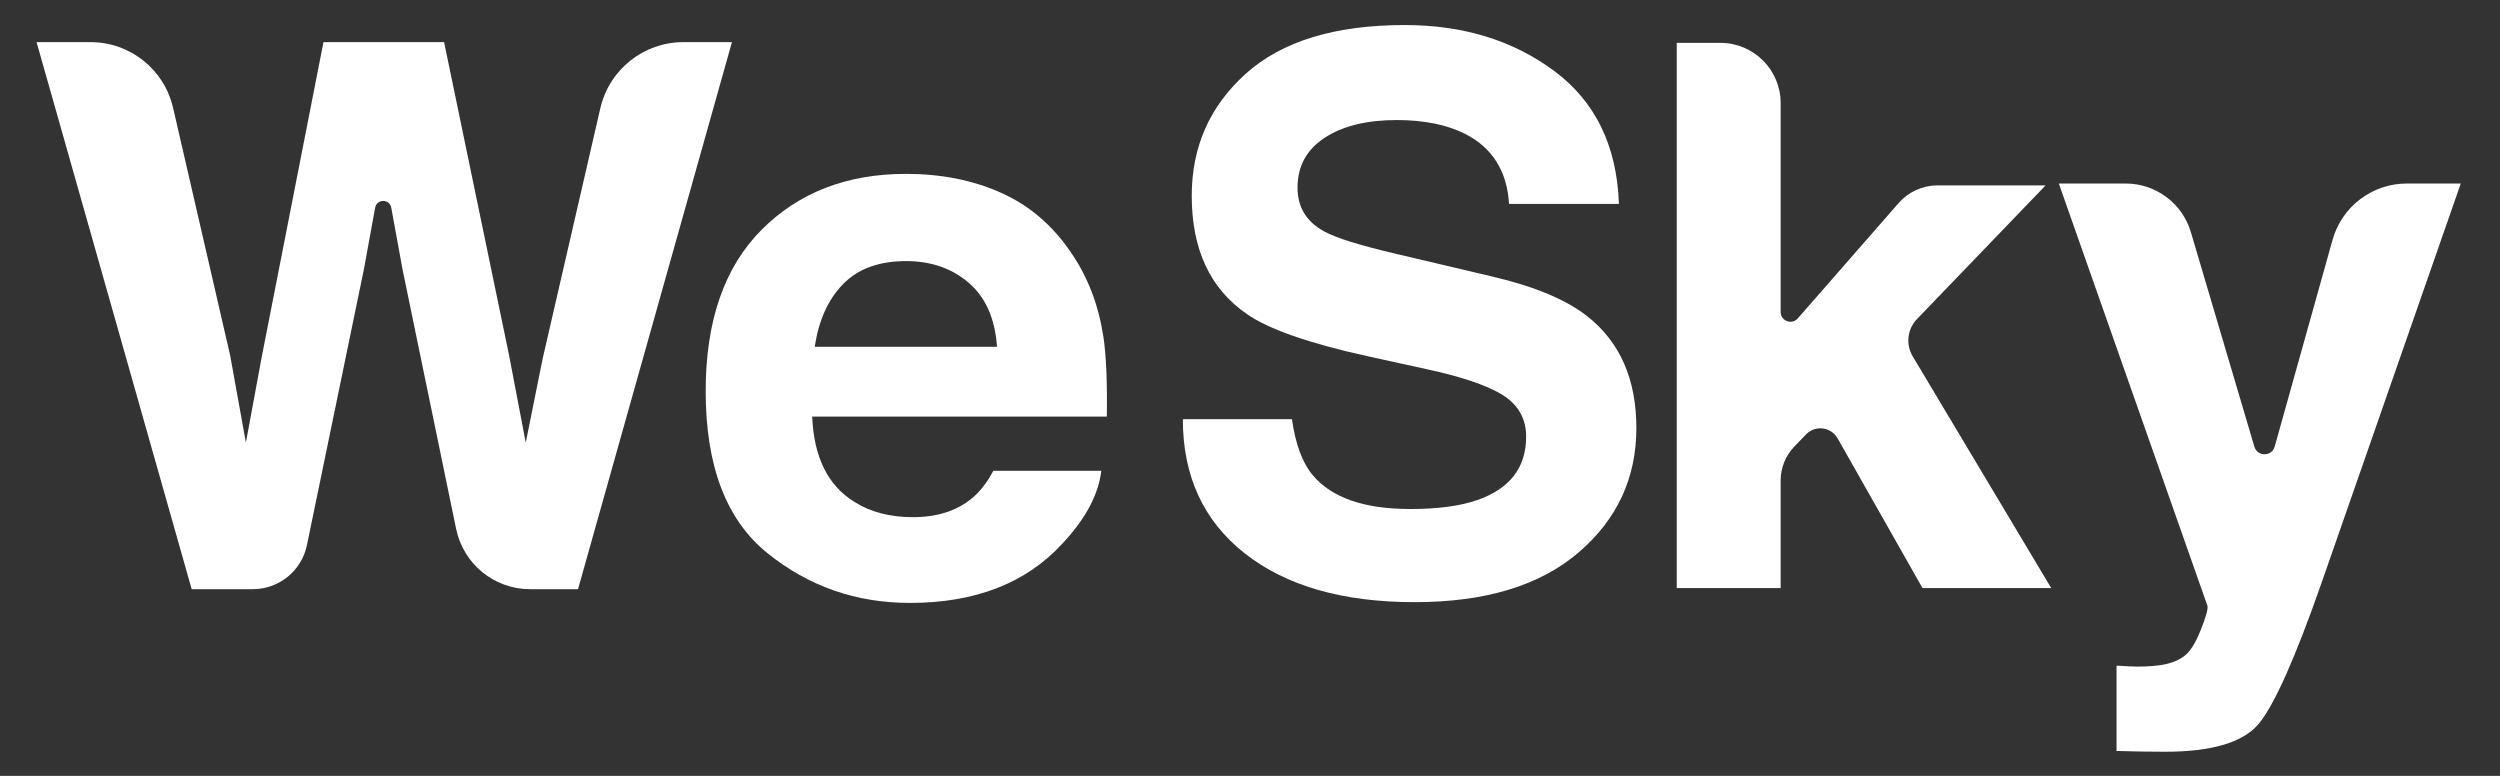 <?xml version="1.0" encoding="UTF-8" standalone="no"?> <svg xmlns:inkscape="http://www.inkscape.org/namespaces/inkscape" xmlns:sodipodi="http://sodipodi.sourceforge.net/DTD/sodipodi-0.dtd" xmlns="http://www.w3.org/2000/svg" xmlns:svg="http://www.w3.org/2000/svg" version="1.1" id="svg247" width="548.031" height="170.079" viewBox="0 0 548.031 170.079" sodipodi:docname="WeSky.svg" inkscape:version="1.2 (dc2aeda, 2022-05-15)"><rect x="0" y="0" width="548.031" height="170.079" fill="#333333" stroke="none"/><defs id="defs251"></defs><g id="g255" inkscape:groupmode="layer" inkscape:label="Page 1" transform="matrix(1.333,0,0,-1.333,0,170.079)"><g id="g257"><path d="m 14.898,120.663 c 6.482,0 12.105,-4.475 13.562,-10.791 l 9.389,-40.727 2.588,-14.337 2.595,14.043 10.162,51.812 h 19.836 l 10.69,-51.51 2.738,-14.345 2.777,13.787 9.489,41.198 c 1.466,6.362 7.129,10.87 13.659,10.87 h 7.986 L 95.056,30.7 h -7.886 c -5.889,0 -10.968,4.137 -12.159,9.905 l -8.819,42.706 -1.848,10.127 c -0.269,1.475 -2.383,1.475 -2.652,0 L 59.845,83.311 50.477,37.949 C 49.606,33.728 45.889,30.7 41.579,30.7 H 31.522 l -25.509,89.963 z" style="fill:#ffffff;fill-opacity:1;fill-rule:nonzero;stroke:none" id="path259"></path><path d="m 138.625,80.853 c -2.459,-2.534 -4.003,-5.966 -4.634,-10.298 h 29.967 c -0.316,4.618 -1.86,8.121 -4.633,10.512 -2.773,2.391 -6.212,3.587 -10.317,3.587 -4.465,0 -7.926,-1.267 -10.383,-3.801 z m 26.022,15.027 c 4.641,-2.079 8.473,-5.36 11.496,-9.842 2.724,-3.953 4.492,-8.537 5.3,-13.753 0.469,-3.057 0.659,-7.458 0.574,-13.204 h -48.454 c 0.271,-6.674 2.59,-11.352 6.958,-14.037 2.657,-1.669 5.853,-2.502 9.591,-2.502 3.962,0 7.182,1.016 9.658,3.051 1.35,1.098 2.544,2.624 3.581,4.577 h 17.759 c -0.469,-3.947 -2.618,-7.955 -6.449,-12.023 -5.96,-6.47 -14.302,-9.705 -25.029,-9.705 -8.854,0 -16.666,2.728 -23.433,8.185 -6.768,5.457 -10.151,14.335 -10.151,26.634 0,11.524 3.054,20.361 9.164,26.511 6.109,6.149 14.04,9.225 23.79,9.225 5.79,0 11.006,-1.04 15.646,-3.117" style="fill:#ffffff;fill-opacity:1;fill-rule:nonzero;stroke:none" id="path261"></path><path d="m 212.461,58.654 c 0.582,-4.11 1.724,-7.182 3.428,-9.216 3.115,-3.703 8.454,-5.554 16.016,-5.554 4.527,0 8.205,0.488 11.03,1.465 5.36,1.871 8.04,5.35 8.04,10.437 0,2.97 -1.313,5.269 -3.938,6.897 -2.626,1.587 -6.79,2.991 -12.491,4.211 l -9.739,2.136 c -9.573,2.115 -16.149,4.414 -19.73,6.897 -6.062,4.15 -9.094,10.64 -9.094,19.47 0,8.057 2.965,14.749 8.897,20.08 5.931,5.33 14.642,7.995 26.136,7.995 9.597,0 17.783,-2.513 24.559,-7.538 6.776,-5.026 10.328,-12.319 10.658,-21.88 h -18.066 c -0.334,5.411 -2.753,9.256 -7.258,11.535 -3.004,1.505 -6.736,2.258 -11.199,2.258 -4.965,0 -8.928,-0.976 -11.89,-2.929 -2.961,-1.953 -4.441,-4.679 -4.441,-8.178 0,-3.215 1.46,-5.615 4.38,-7.202 1.876,-1.058 5.86,-2.299 11.952,-3.723 l 15.788,-3.723 c 6.919,-1.628 12.105,-3.805 15.559,-6.53 5.362,-4.232 8.044,-10.356 8.044,-18.371 0,-8.22 -3.177,-15.045 -9.531,-20.477 -6.354,-5.432 -15.329,-8.148 -26.927,-8.148 -11.845,0 -21.16,2.675 -27.947,8.026 -6.786,5.35 -10.178,12.705 -10.178,22.064 z" style="fill:#ffffff;fill-opacity:1;fill-rule:nonzero;stroke:none" id="path263"></path><path d="m 275.74,120.542 h 7.182 c 5.472,0 9.908,-4.436 9.908,-9.907 V 76.286 c 0,-1.483 1.838,-2.173 2.814,-1.057 l 16.583,18.968 c 1.615,1.848 3.95,2.908 6.404,2.908 h 17.769 L 315.246,75.118 c -1.589,-1.651 -1.875,-4.161 -0.7,-6.127 l 22.777,-38.107 h -21.169 l -13.958,24.614 c -1.078,1.901 -3.682,2.228 -5.197,0.653 l -1.926,-2.002 c -1.439,-1.495 -2.243,-3.49 -2.243,-5.565 V 30.883 h -17.09 z" style="fill:#ffffff;fill-opacity:1;fill-rule:nonzero;stroke:none" id="path265"></path><path d="m 348.065,18.127 2.197,-0.122 c 1.709,-0.081 3.336,-0.02 4.883,0.183 1.546,0.204 2.847,0.671 3.906,1.403 1.016,0.693 1.963,2.136 2.838,4.333 0.875,2.198 1.251,3.54 1.13,4.028 L 338.575,97.41 h 11 c 4.951,0 9.312,-3.257 10.717,-8.004 L 370.734,54.131 c 0.495,-1.673 2.872,-1.656 3.342,0.025 l 9.514,33.994 c 1.532,5.475 6.522,9.26 12.207,9.26 h 8.877 L 381.866,31.982 C 377.459,19.369 373.972,11.546 371.406,8.515 368.839,5.484 363.707,3.967 356.008,3.967 c -1.547,0 -2.79,0.011 -3.727,0.031 l -4.216,0.098 z" style="fill:#ffffff;fill-opacity:1;fill-rule:nonzero;stroke:none" id="path267"></path></g></g></svg> 